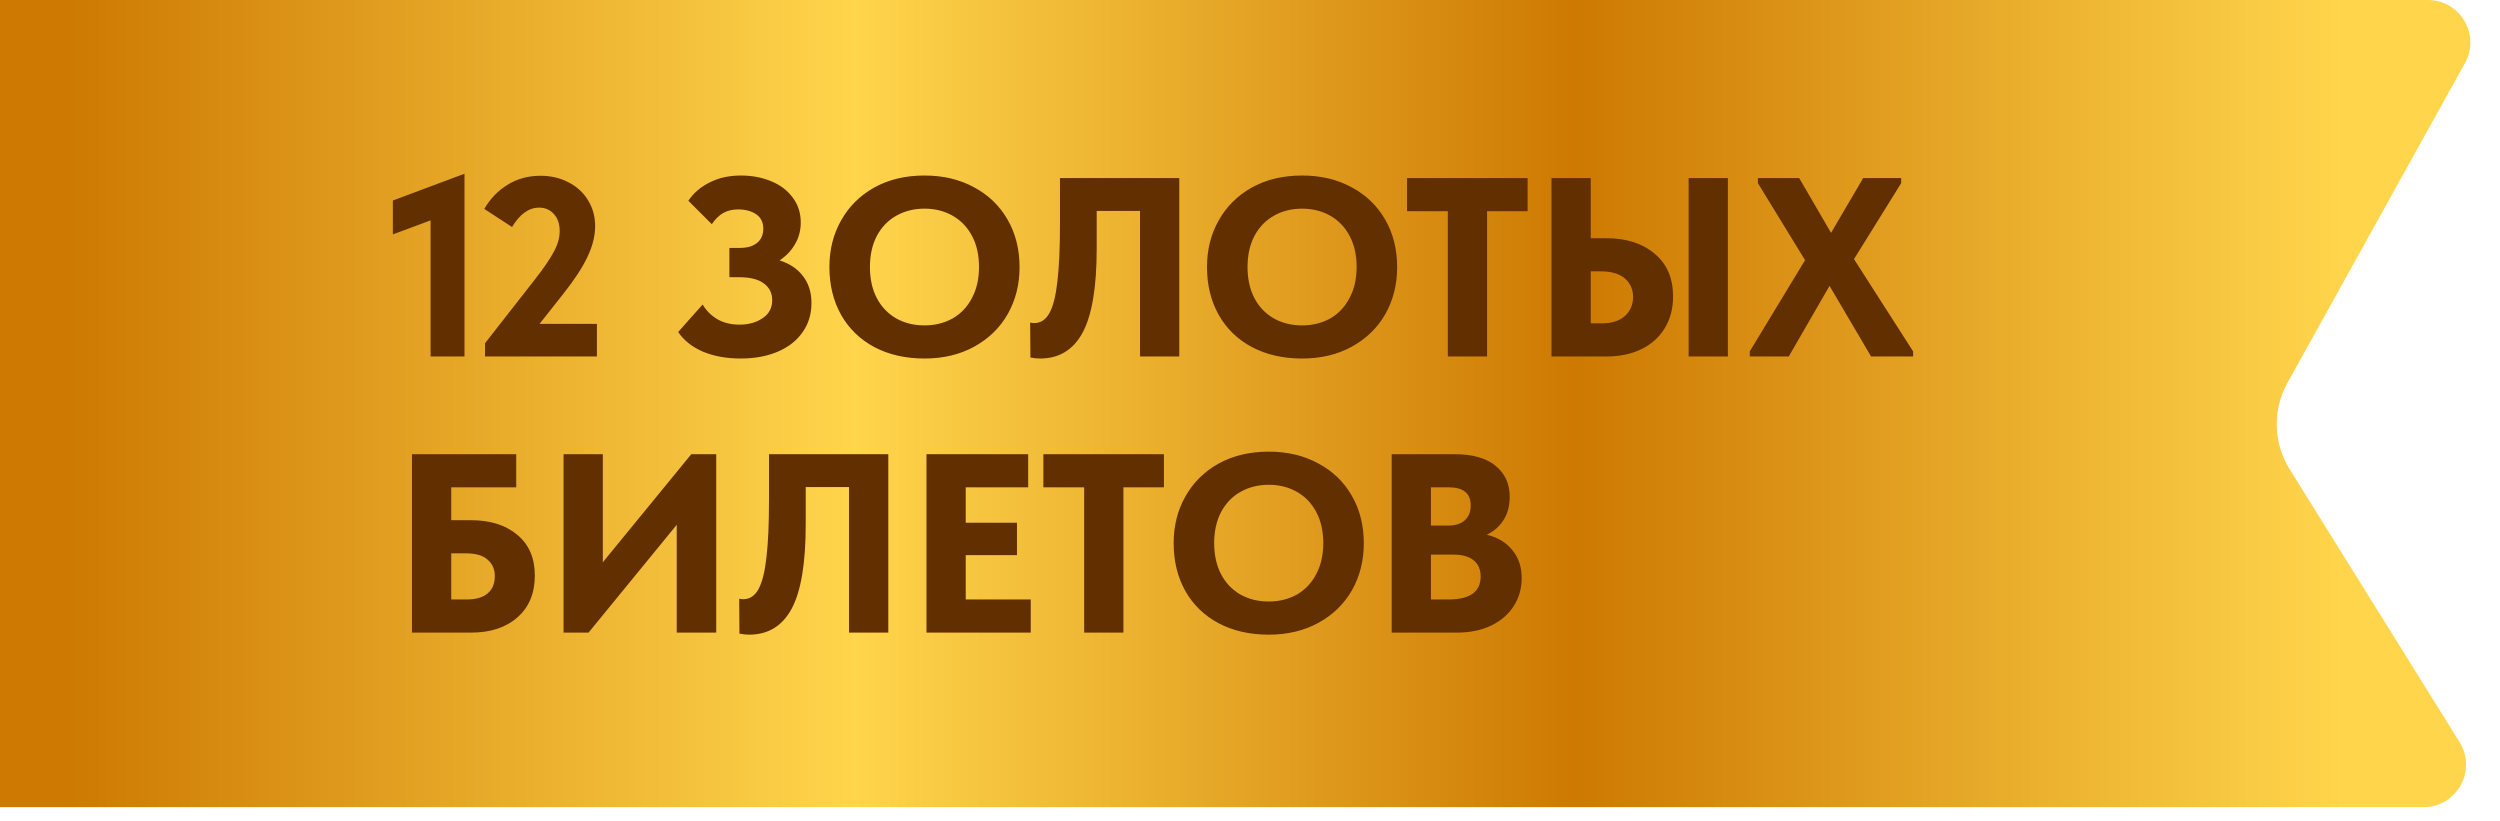 <?xml version="1.0" encoding="UTF-8"?> <svg xmlns="http://www.w3.org/2000/svg" width="140" height="46" viewBox="0 0 140 46" fill="none"><path d="M0 0L135.958 0C137.772 0 138.919 1.948 138.038 3.534L128.095 21.444C127.257 22.955 127.303 24.801 128.216 26.268L137.737 41.564C138.723 43.149 137.584 45.2 135.717 45.2H0L0 22.6L0 0Z" fill="url(#paint0_linear_5158_152)"></path><path d="M22 13.126V11.228L26.011 9.729V19.963H24.113V12.341L22 13.126ZM30.216 18.136H33.427V19.963H27.161V19.221L29.93 15.681C30.444 15.024 30.806 14.496 31.015 14.097C31.234 13.697 31.343 13.312 31.343 12.941C31.343 12.541 31.234 12.222 31.015 11.984C30.806 11.746 30.53 11.627 30.187 11.627C29.616 11.627 29.112 11.989 28.674 12.712L27.119 11.699C27.461 11.118 27.899 10.666 28.432 10.343C28.965 10.01 29.578 9.843 30.273 9.843C30.853 9.843 31.377 9.967 31.843 10.214C32.309 10.452 32.671 10.785 32.928 11.213C33.194 11.642 33.328 12.122 33.328 12.655C33.328 13.207 33.185 13.783 32.899 14.382C32.623 14.972 32.176 15.657 31.558 16.438L30.216 18.136ZM45.442 16.966C45.442 17.594 45.275 18.141 44.942 18.607C44.619 19.073 44.157 19.435 43.558 19.692C42.958 19.949 42.264 20.077 41.474 20.077C40.684 20.077 39.98 19.949 39.361 19.692C38.752 19.425 38.291 19.059 37.977 18.593L39.347 17.051C39.547 17.394 39.823 17.67 40.175 17.879C40.527 18.079 40.941 18.179 41.417 18.179C41.921 18.179 42.349 18.06 42.701 17.822C43.063 17.584 43.244 17.246 43.244 16.809C43.244 16.419 43.091 16.109 42.787 15.881C42.482 15.643 42.016 15.524 41.388 15.524H40.846V13.883H41.431C41.849 13.883 42.173 13.787 42.401 13.597C42.63 13.407 42.744 13.145 42.744 12.812C42.744 12.45 42.611 12.179 42.344 11.998C42.078 11.818 41.74 11.727 41.331 11.727C41.017 11.727 40.741 11.794 40.503 11.927C40.275 12.051 40.061 12.26 39.861 12.555L38.547 11.242C38.843 10.804 39.242 10.462 39.746 10.214C40.251 9.957 40.831 9.829 41.488 9.829C42.097 9.829 42.658 9.933 43.172 10.143C43.686 10.352 44.09 10.657 44.386 11.056C44.69 11.456 44.842 11.922 44.842 12.455C44.842 12.912 44.733 13.321 44.514 13.683C44.305 14.044 44.019 14.344 43.657 14.582C44.228 14.763 44.666 15.058 44.971 15.467C45.285 15.876 45.442 16.376 45.442 16.966ZM46.447 14.953C46.447 13.982 46.666 13.112 47.103 12.341C47.541 11.561 48.16 10.947 48.959 10.5C49.768 10.052 50.705 9.829 51.771 9.829C52.818 9.829 53.74 10.048 54.54 10.485C55.349 10.914 55.977 11.518 56.424 12.298C56.871 13.069 57.095 13.959 57.095 14.967C57.095 15.928 56.876 16.799 56.438 17.579C56.001 18.35 55.377 18.959 54.568 19.407C53.76 19.854 52.827 20.077 51.771 20.077C50.705 20.077 49.768 19.863 48.959 19.435C48.16 19.007 47.541 18.407 47.103 17.637C46.666 16.856 46.447 15.962 46.447 14.953ZM54.825 14.953C54.825 14.287 54.697 13.711 54.44 13.226C54.183 12.731 53.821 12.351 53.355 12.084C52.889 11.818 52.361 11.684 51.771 11.684C51.181 11.684 50.653 11.818 50.186 12.084C49.73 12.341 49.368 12.717 49.102 13.212C48.845 13.707 48.716 14.287 48.716 14.953C48.716 15.619 48.845 16.2 49.102 16.695C49.358 17.18 49.715 17.556 50.172 17.822C50.638 18.088 51.171 18.222 51.771 18.222C52.351 18.222 52.875 18.093 53.341 17.836C53.807 17.57 54.169 17.189 54.426 16.695C54.692 16.2 54.825 15.619 54.825 14.953ZM57.703 20.02L57.689 18.065C57.784 18.084 57.861 18.093 57.918 18.093C58.279 18.093 58.565 17.903 58.774 17.522C58.983 17.132 59.131 16.538 59.217 15.738C59.312 14.939 59.359 13.868 59.359 12.527V9.972H66.039V19.963H63.841V11.813H61.415V13.911C61.415 16.071 61.153 17.641 60.63 18.621C60.106 19.592 59.312 20.077 58.246 20.077C58.075 20.077 57.894 20.058 57.703 20.02ZM67.592 14.953C67.592 13.982 67.811 13.112 68.249 12.341C68.687 11.561 69.305 10.947 70.105 10.5C70.913 10.052 71.851 9.829 72.916 9.829C73.963 9.829 74.886 10.048 75.686 10.485C76.494 10.914 77.122 11.518 77.57 12.298C78.017 13.069 78.24 13.959 78.24 14.967C78.24 15.928 78.022 16.799 77.584 17.579C77.146 18.35 76.523 18.959 75.714 19.407C74.905 19.854 73.973 20.077 72.916 20.077C71.851 20.077 70.913 19.863 70.105 19.435C69.305 19.007 68.687 18.407 68.249 17.637C67.811 16.856 67.592 15.962 67.592 14.953ZM75.971 14.953C75.971 14.287 75.843 13.711 75.586 13.226C75.329 12.731 74.967 12.351 74.501 12.084C74.035 11.818 73.506 11.684 72.916 11.684C72.326 11.684 71.798 11.818 71.332 12.084C70.875 12.341 70.514 12.717 70.247 13.212C69.99 13.707 69.862 14.287 69.862 14.953C69.862 15.619 69.99 16.2 70.247 16.695C70.504 17.18 70.861 17.556 71.318 17.822C71.784 18.088 72.317 18.222 72.916 18.222C73.497 18.222 74.02 18.093 74.487 17.836C74.953 17.57 75.314 17.189 75.571 16.695C75.838 16.2 75.971 15.619 75.971 14.953ZM83.276 19.963H81.078V11.827H78.794V9.972H85.546V11.827H83.276V19.963ZM86.884 19.963V9.972H89.082V13.34H89.967C91.08 13.34 91.98 13.63 92.665 14.211C93.35 14.782 93.692 15.581 93.692 16.609C93.692 17.294 93.531 17.893 93.207 18.407C92.893 18.912 92.455 19.297 91.894 19.564C91.333 19.83 90.69 19.963 89.967 19.963H86.884ZM96.761 19.963H94.563V9.972H96.761V19.963ZM89.682 18.108C90.243 18.108 90.676 17.974 90.981 17.708C91.294 17.432 91.451 17.07 91.451 16.623C91.451 16.204 91.299 15.862 90.995 15.595C90.69 15.329 90.243 15.196 89.653 15.196H89.082V18.108H89.682ZM106.465 10.257L103.824 14.511L107.135 19.678V19.963H104.78L102.454 16.009L100.17 19.963H97.986V19.678L101.083 14.568L98.443 10.257V9.972H100.755L102.539 13.04L104.338 9.972H106.465V10.257Z" fill="#622F00"></path><path d="M23.07 35.426V25.435H28.909V27.29H25.269V29.132H26.382C27.467 29.132 28.333 29.408 28.98 29.96C29.627 30.502 29.95 31.259 29.95 32.229C29.95 33.219 29.627 33.999 28.98 34.57C28.333 35.141 27.467 35.426 26.382 35.426H23.07ZM26.125 33.571C26.639 33.571 27.029 33.461 27.296 33.242C27.572 33.014 27.709 32.686 27.709 32.258C27.709 31.877 27.576 31.573 27.31 31.344C27.053 31.106 26.644 30.987 26.082 30.987H25.269V33.571H26.125ZM33.758 31.487L38.711 25.435H40.109V35.426H37.897V29.389L32.958 35.426H31.559V25.435H33.758V31.487ZM41.409 35.483L41.394 33.528C41.489 33.547 41.566 33.556 41.623 33.556C41.984 33.556 42.27 33.366 42.479 32.986C42.688 32.595 42.836 32.001 42.922 31.201C43.017 30.402 43.064 29.331 43.064 27.99V25.435H49.745V35.426H47.546V27.276H45.12V29.374C45.12 31.534 44.858 33.105 44.335 34.085C43.811 35.055 43.017 35.541 41.951 35.541C41.78 35.541 41.599 35.522 41.409 35.483ZM57.721 35.426H51.883V25.435H57.578V27.29H54.081V29.274H56.95V31.087H54.081V33.571H57.721V35.426ZM62.911 35.426H60.713V27.29H58.429V25.435H65.181V27.29H62.911V35.426ZM65.725 30.416C65.725 29.446 65.943 28.575 66.381 27.804C66.819 27.024 67.437 26.41 68.237 25.963C69.046 25.516 69.983 25.292 71.049 25.292C72.095 25.292 73.018 25.511 73.818 25.949C74.626 26.377 75.255 26.981 75.702 27.761C76.149 28.532 76.373 29.422 76.373 30.431C76.373 31.392 76.154 32.262 75.716 33.043C75.278 33.813 74.655 34.422 73.846 34.87C73.037 35.317 72.105 35.541 71.049 35.541C69.983 35.541 69.046 35.327 68.237 34.898C67.437 34.47 66.819 33.871 66.381 33.1C65.943 32.319 65.725 31.425 65.725 30.416ZM74.103 30.416C74.103 29.75 73.975 29.174 73.718 28.689C73.461 28.194 73.099 27.814 72.633 27.547C72.167 27.281 71.639 27.148 71.049 27.148C70.459 27.148 69.93 27.281 69.464 27.547C69.007 27.804 68.646 28.18 68.379 28.675C68.123 29.17 67.994 29.75 67.994 30.416C67.994 31.082 68.123 31.663 68.379 32.158C68.636 32.643 68.993 33.019 69.45 33.285C69.916 33.552 70.449 33.685 71.049 33.685C71.629 33.685 72.152 33.556 72.619 33.3C73.085 33.033 73.447 32.653 73.704 32.158C73.97 31.663 74.103 31.082 74.103 30.416ZM85.215 32.372C85.215 32.962 85.062 33.49 84.758 33.956C84.463 34.413 84.039 34.775 83.487 35.041C82.945 35.298 82.312 35.426 81.589 35.426H77.935V25.435H81.461C82.469 25.435 83.235 25.654 83.759 26.091C84.282 26.52 84.544 27.095 84.544 27.819C84.544 28.323 84.43 28.756 84.201 29.117C83.973 29.479 83.659 29.755 83.259 29.945C83.868 30.088 84.344 30.373 84.686 30.802C85.038 31.22 85.215 31.744 85.215 32.372ZM81.132 27.29H80.133V29.431H81.09C81.489 29.431 81.798 29.336 82.017 29.146C82.246 28.946 82.36 28.665 82.36 28.304C82.36 27.628 81.951 27.29 81.132 27.29ZM81.104 33.571C82.312 33.571 82.916 33.143 82.916 32.286C82.916 31.887 82.783 31.582 82.517 31.373C82.26 31.163 81.889 31.059 81.403 31.059H80.133V33.571H81.104Z" fill="#622F00"></path><defs><linearGradient id="paint0_linear_5158_152" x1="131.158" y1="22.6" x2="0" y2="22.6" gradientUnits="userSpaceOnUse"><stop stop-color="#FFD54C"></stop><stop offset="0.327" stop-color="#CD7902"></stop><stop offset="0.635" stop-color="#FFD54C"></stop><stop offset="0.971" stop-color="#CD7902"></stop></linearGradient></defs></svg> 